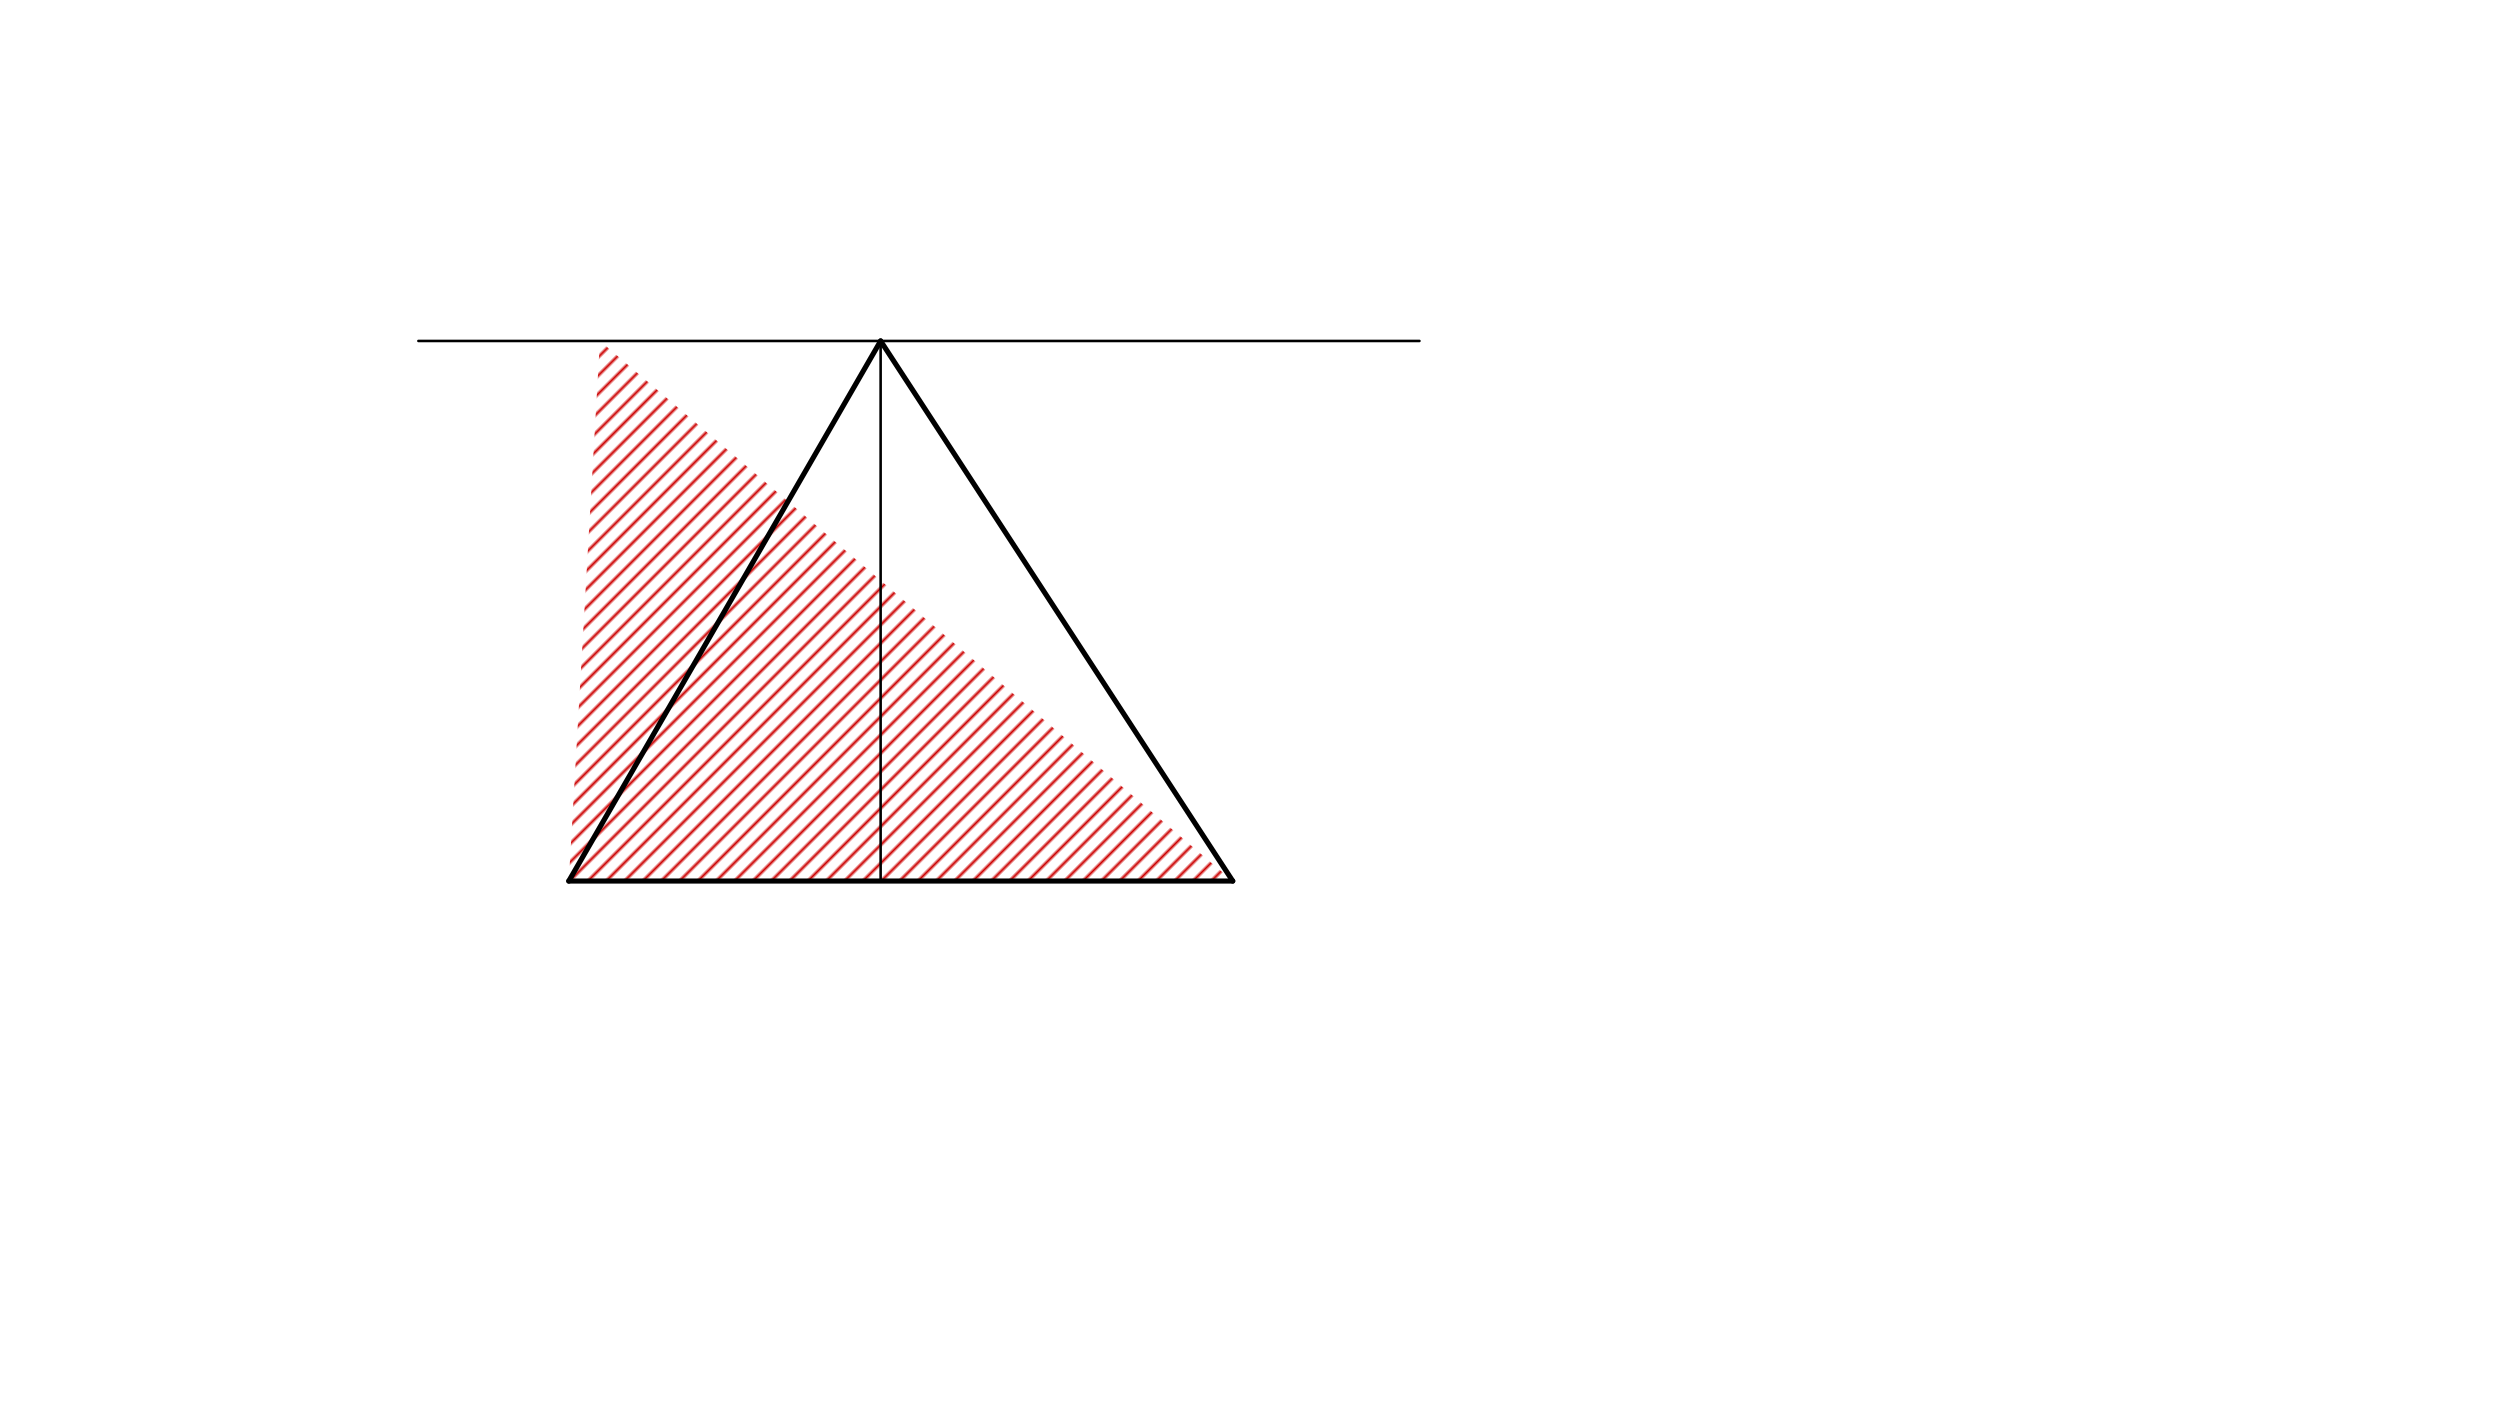 <svg xmlns="http://www.w3.org/2000/svg" class="svg--816" height="100%" preserveAspectRatio="xMidYMid meet" viewBox="0 0 964 541" width="100%"><defs><marker id="marker-arrow" markerHeight="16" markerUnits="userSpaceOnUse" markerWidth="24" orient="auto-start-reverse" refX="24" refY="4" viewBox="0 0 24 8"><path d="M 0 0 L 24 4 L 0 8 z" stroke="inherit"></path></marker></defs><g class="aux-layer--949"><g class="element--733"><defs><pattern height="5" id="fill_13_54ytrt__pattern-stripes" patternTransform="rotate(-45)" patternUnits="userSpaceOnUse" width="5"><rect fill="#CC0000" height="1" transform="translate(0,0)" width="5"></rect></pattern></defs><g fill="url(#fill_13_54ytrt__pattern-stripes)"><path d="M 219.333 339.729 L 475.333 339.729 L 231.333 131.473 L 231.333 131.473 Z" stroke="none"></path></g></g></g><g class="main-layer--75a"><g class="element--733"><line stroke="#000000" stroke-dasharray="none" stroke-linecap="round" stroke-width="2" x1="219.333" x2="475.333" y1="339.729" y2="339.729"></line></g><g class="element--733"><line stroke="#000000" stroke-dasharray="none" stroke-linecap="round" stroke-width="2" x1="219.333" x2="339.57" y1="339.729" y2="131.473"></line></g><g class="element--733"><line stroke="#000000" stroke-dasharray="none" stroke-linecap="round" stroke-width="2" x1="339.57" x2="475.333" y1="131.473" y2="339.729"></line></g><g class="element--733"><line stroke="#000000" stroke-dasharray="none" stroke-linecap="round" stroke-width="1" x1="339.57" x2="339.57" y1="131.473" y2="339.729"></line></g><g class="element--733"><line stroke="#000000" stroke-dasharray="none" stroke-linecap="round" stroke-width="1" x1="339.57" x2="547.333" y1="131.473" y2="131.473"></line></g><g class="element--733"><line stroke="#000000" stroke-dasharray="none" stroke-linecap="round" stroke-width="1" x1="339.57" x2="161.333" y1="131.473" y2="131.473"></line></g></g><g class="snaps-layer--ac6"></g><g class="temp-layer--52d"></g></svg>